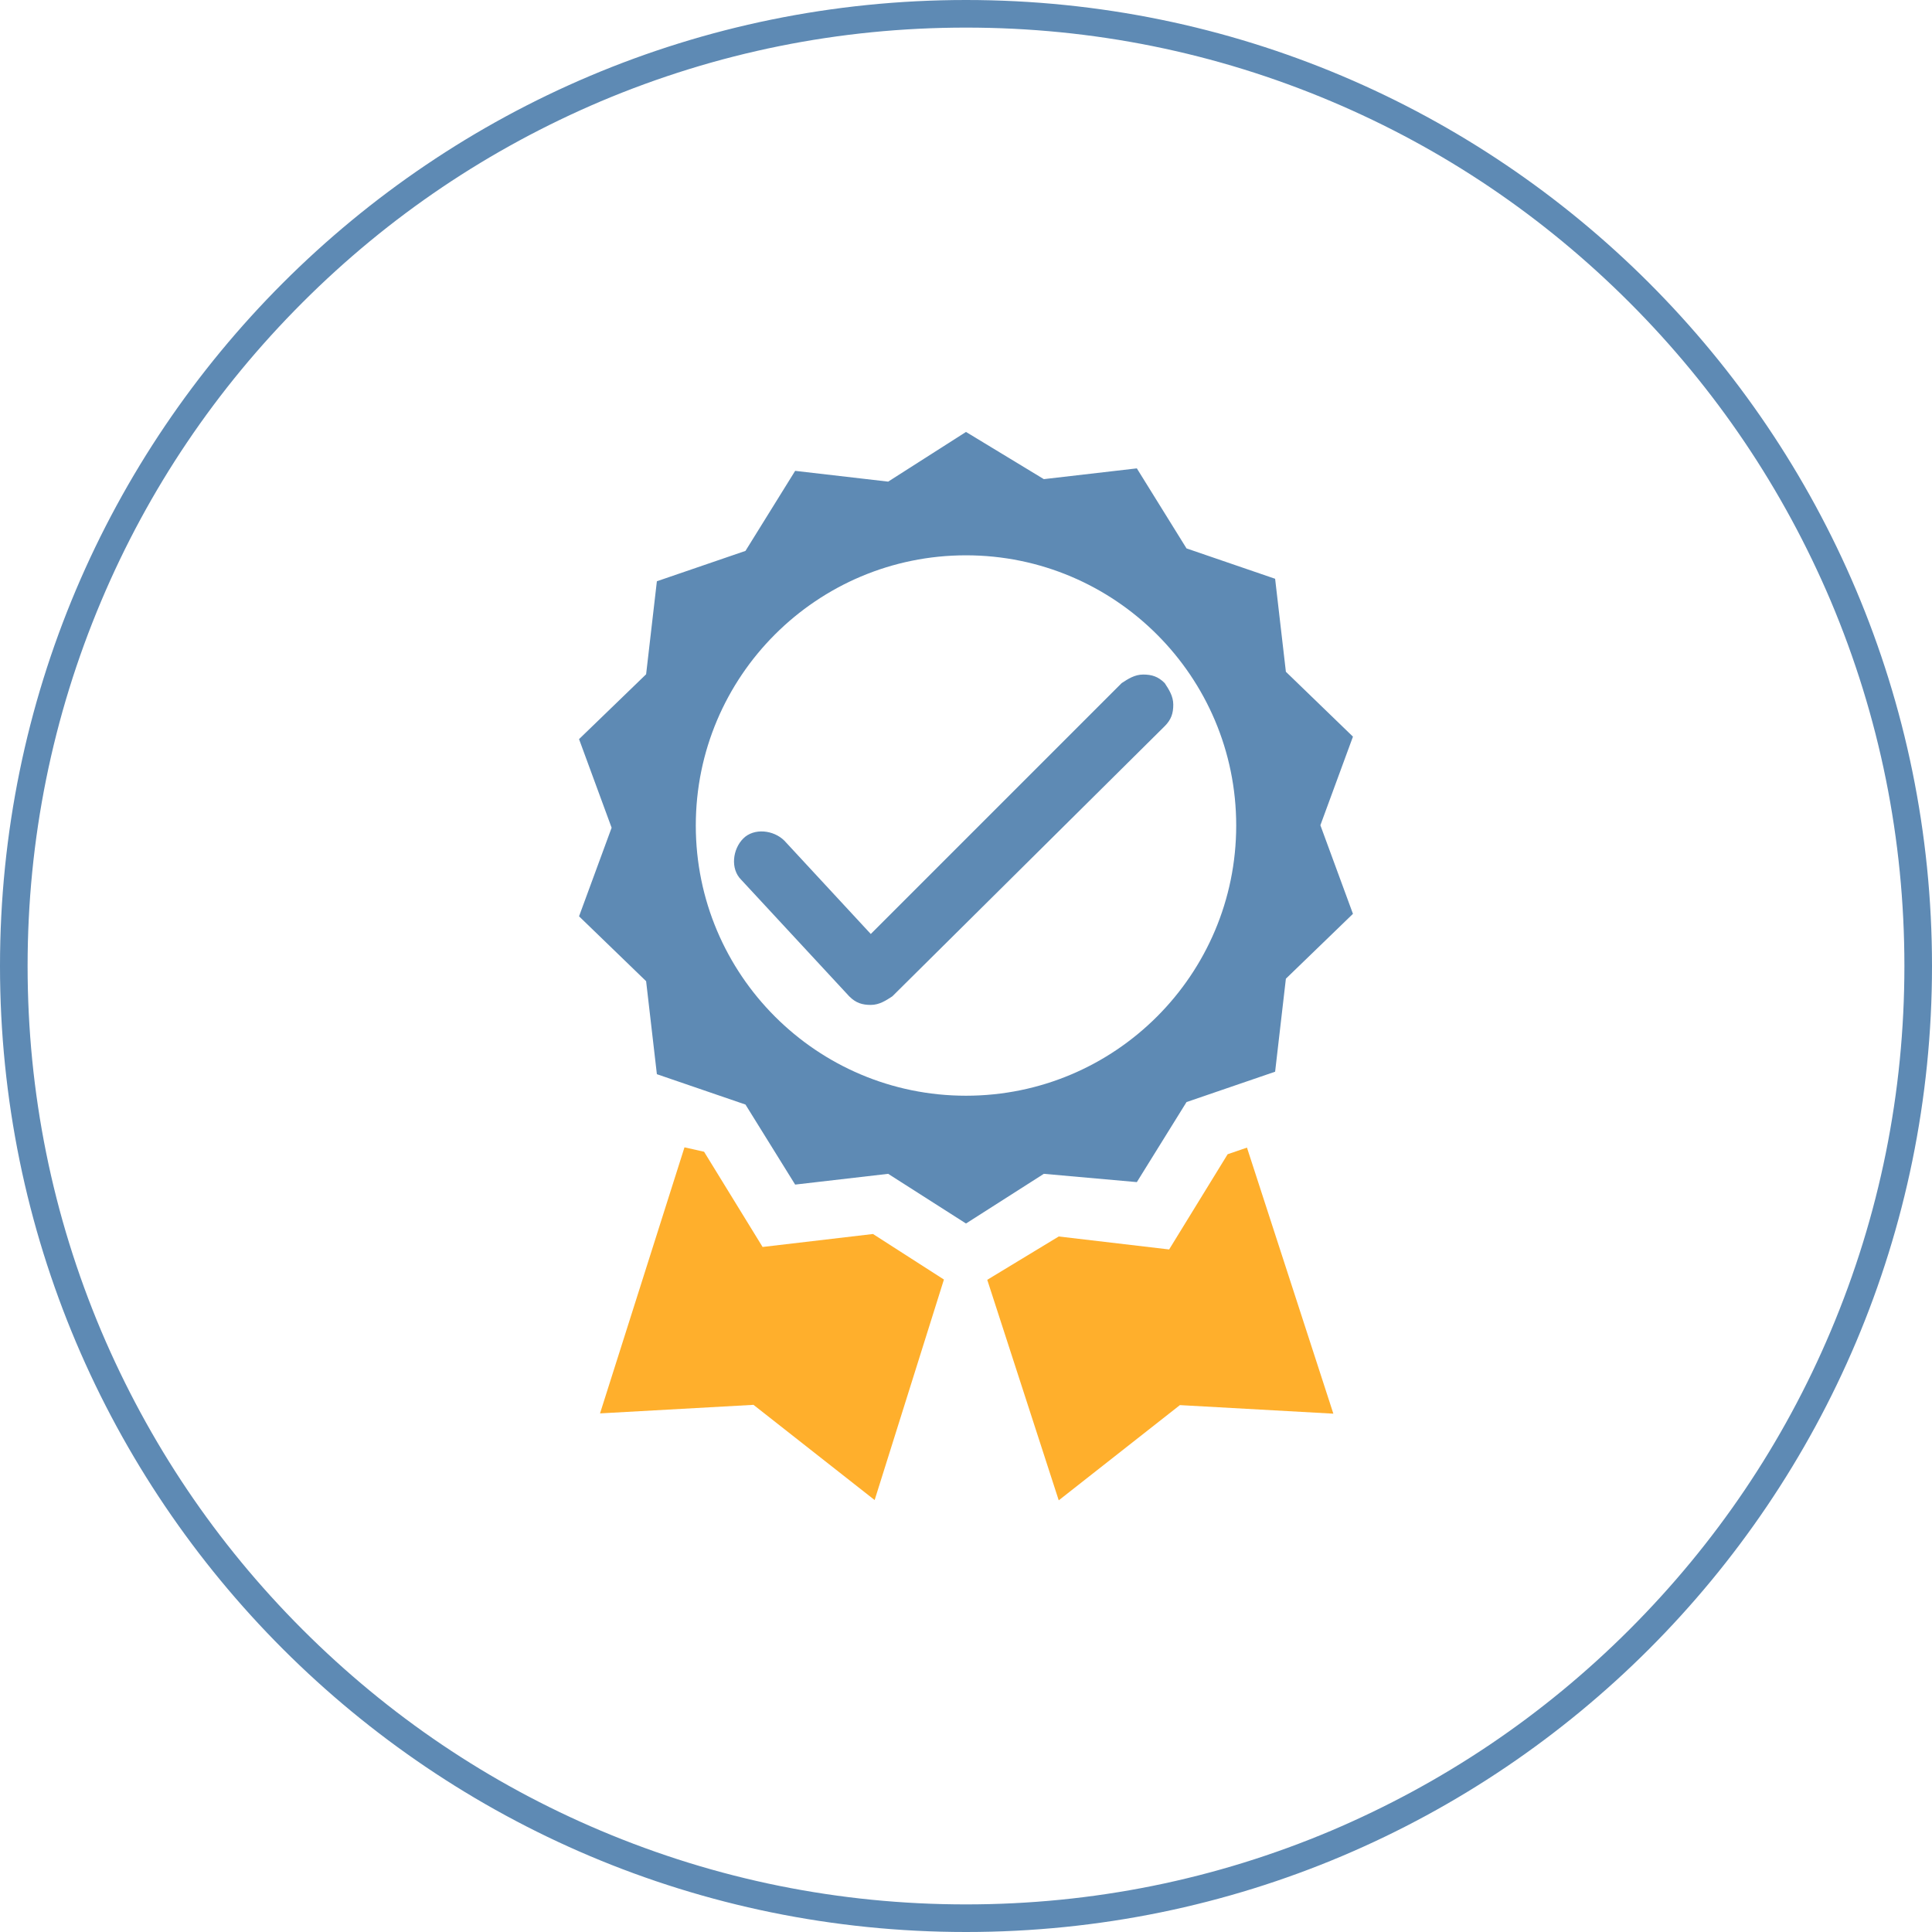 <?xml version="1.0" encoding="UTF-8"?>
<svg xmlns="http://www.w3.org/2000/svg" xmlns:xlink="http://www.w3.org/1999/xlink" version="1.1" id="Ebene_1" x="0px" y="0px" viewBox="0 0 700 700" style="enable-background:new 0 0 700 700;" xml:space="preserve">
<style type="text/css">
	.st0{fill:#5E8AB4;}
	.st1{fill:#FFAF2C;}
</style>
<g>
	<g>
		<g>
			<path class="st0" d="M350,10c45.9,0,90.4,9,132.3,26.7c40.5,17.1,76.8,41.6,108.1,72.9c31.2,31.2,55.7,67.6,72.9,108.1     C681,259.6,690,304.1,690,350s-9,90.4-26.7,132.3c-17.1,40.5-41.6,76.8-72.9,108.1c-31.2,31.2-67.6,55.7-108.1,72.9     C440.4,681,395.9,690,350,690s-90.4-9-132.3-26.7c-40.5-17.1-76.8-41.6-108.1-72.9s-55.7-67.6-72.9-108.1     C19,440.4,10,395.9,10,350s9-90.4,26.7-132.3c17.1-40.5,41.6-76.8,72.9-108.1s67.6-55.7,108.1-72.9C259.6,19,304.1,10,350,10      M350,0C156.7,0,0,156.7,0,350s156.7,350,350,350s350-156.7,350-350S543.3,0,350,0L350,0z"></path>
		</g>
		<path class="st0" d="M411.9,428.3l18-29l32.1-11l3.9-33.7l24.3-23.5L478.4,299l11.8-32.1l-24.3-23.5l-3.9-33.7l-32.1-11l-18-29    l-33.7,3.9L350,156.5l-28.2,18l-33.7-3.9l-18,29l-32.1,11l-3.9,33.7l-24.3,23.5l11.8,32.1L209.8,332l24.3,23.5l3.9,33.7l32.1,11    l18,29l33.7-3.9l28.2,18l28.2-18L411.9,428.3z M252.1,299.1c0-54.1,43.9-97.9,97.9-97.9s97.9,43.9,97.9,97.9S404.1,397,350,397    S252.1,353.1,252.1,299.1L252.1,299.1z"></path>
		<path class="st1" d="M316.3,447.1l-40,4.7l-21.2-34.5l-7.1-1.6l-30.6,96.4L273,509l43.9,34.5l25.1-79.9L316.3,447.1z"></path>
		<path class="st1" d="M444.8,418.2l-21.2,34.5l-40-4.7l-25.9,15.7l25.9,79.9l43.9-34.5l55.6,3.1l-31.3-96.4L444.8,418.2z"></path>
		<path class="st0" d="M284.2,304.6c-3.9-3.9-11-4.7-14.9-0.8c-3.9,3.9-4.7,11-0.8,14.9l39.2,42.3c2.4,2.4,4.7,3.1,7.8,3.1    s5.5-1.6,7.8-3.1l98.7-97.9c2.4-2.4,3.1-4.7,3.1-7.8s-1.6-5.5-3.1-7.8l0,0c-2.4-2.4-4.7-3.1-7.8-3.1l0,0c-3.1,0-5.5,1.6-7.8,3.1    l-90.9,90.9L284.2,304.6z"></path>
	</g>
</g>
</svg>
